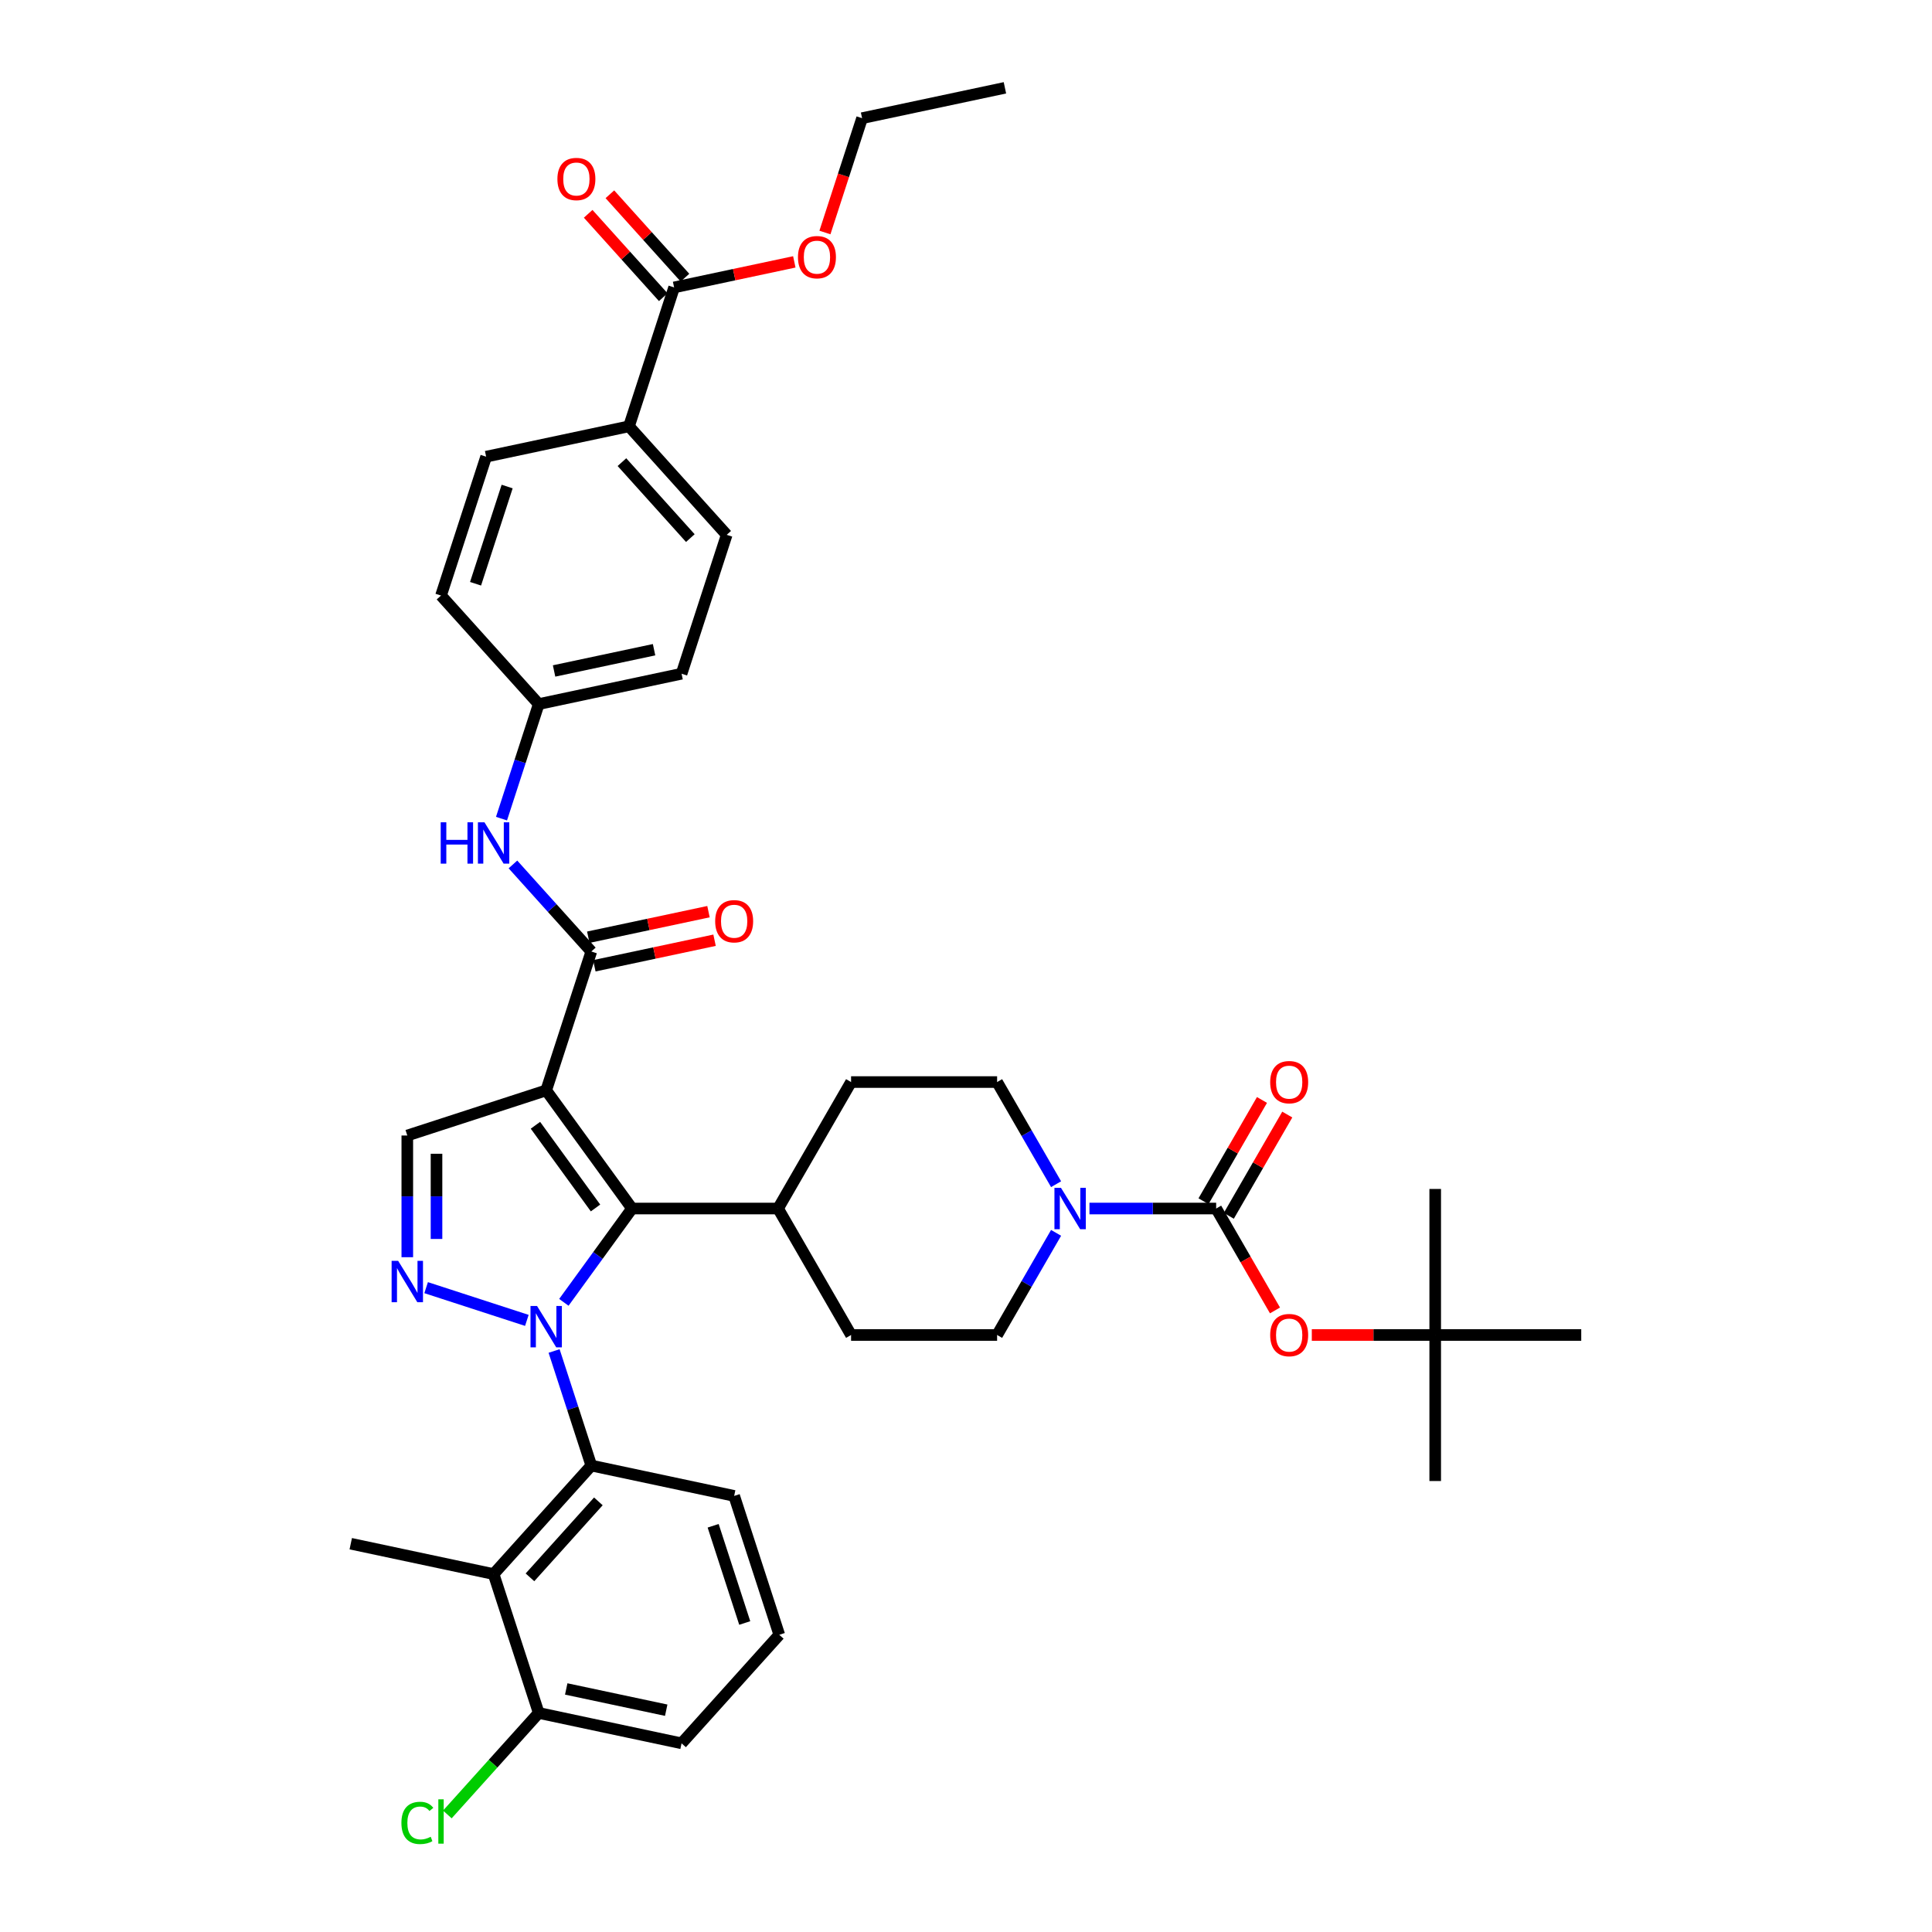 <?xml version='1.0' encoding='iso-8859-1'?>
<svg version='1.1' baseProfile='full'
              xmlns='http://www.w3.org/2000/svg'
                      xmlns:rdkit='http://www.rdkit.org/xml'
                      xmlns:xlink='http://www.w3.org/1999/xlink'
                  xml:space='preserve'
width='1000px' height='1000px' viewBox='0 0 1000 1000'>
<!-- END OF HEADER -->
<rect style='opacity:1.0;fill:#FFFFFF;stroke:none' width='1000' height='1000' x='0' y='0'> </rect>
<path class='bond-1' d='M 291.856,674.089 L 309.495,649.81' style='fill:none;fill-rule:evenodd;stroke:#0000FF;stroke-width:6px;stroke-linecap:butt;stroke-linejoin:miter;stroke-opacity:1' />
<path class='bond-1' d='M 309.495,649.81 L 327.135,625.531' style='fill:none;fill-rule:evenodd;stroke:#000000;stroke-width:6px;stroke-linecap:butt;stroke-linejoin:miter;stroke-opacity:1' />
<path class='bond-2' d='M 272.699,683.43 L 220.564,666.49' style='fill:none;fill-rule:evenodd;stroke:#0000FF;stroke-width:6px;stroke-linecap:butt;stroke-linejoin:miter;stroke-opacity:1' />
<path class='bond-4' d='M 286.798,699.274 L 296.431,728.921' style='fill:none;fill-rule:evenodd;stroke:#0000FF;stroke-width:6px;stroke-linecap:butt;stroke-linejoin:miter;stroke-opacity:1' />
<path class='bond-4' d='M 296.431,728.921 L 306.064,758.569' style='fill:none;fill-rule:evenodd;stroke:#000000;stroke-width:6px;stroke-linecap:butt;stroke-linejoin:miter;stroke-opacity:1' />
<path class='bond-0' d='M 282.707,564.38 L 327.135,625.531' style='fill:none;fill-rule:evenodd;stroke:#000000;stroke-width:6px;stroke-linecap:butt;stroke-linejoin:miter;stroke-opacity:1' />
<path class='bond-0' d='M 277.141,582.438 L 308.241,625.244' style='fill:none;fill-rule:evenodd;stroke:#000000;stroke-width:6px;stroke-linecap:butt;stroke-linejoin:miter;stroke-opacity:1' />
<path class='bond-3' d='M 282.707,564.38 L 306.064,492.493' style='fill:none;fill-rule:evenodd;stroke:#000000;stroke-width:6px;stroke-linecap:butt;stroke-linejoin:miter;stroke-opacity:1' />
<path class='bond-39' d='M 282.707,564.38 L 210.819,587.737' style='fill:none;fill-rule:evenodd;stroke:#000000;stroke-width:6px;stroke-linecap:butt;stroke-linejoin:miter;stroke-opacity:1' />
<path class='bond-12' d='M 327.135,625.531 L 402.722,625.531' style='fill:none;fill-rule:evenodd;stroke:#000000;stroke-width:6px;stroke-linecap:butt;stroke-linejoin:miter;stroke-opacity:1' />
<path class='bond-6' d='M 210.819,650.731 L 210.819,619.234' style='fill:none;fill-rule:evenodd;stroke:#0000FF;stroke-width:6px;stroke-linecap:butt;stroke-linejoin:miter;stroke-opacity:1' />
<path class='bond-6' d='M 210.819,619.234 L 210.819,587.737' style='fill:none;fill-rule:evenodd;stroke:#000000;stroke-width:6px;stroke-linecap:butt;stroke-linejoin:miter;stroke-opacity:1' />
<path class='bond-6' d='M 225.937,641.282 L 225.937,619.234' style='fill:none;fill-rule:evenodd;stroke:#0000FF;stroke-width:6px;stroke-linecap:butt;stroke-linejoin:miter;stroke-opacity:1' />
<path class='bond-6' d='M 225.937,619.234 L 225.937,597.186' style='fill:none;fill-rule:evenodd;stroke:#000000;stroke-width:6px;stroke-linecap:butt;stroke-linejoin:miter;stroke-opacity:1' />
<path class='bond-9' d='M 306.064,492.493 L 285.779,469.964' style='fill:none;fill-rule:evenodd;stroke:#000000;stroke-width:6px;stroke-linecap:butt;stroke-linejoin:miter;stroke-opacity:1' />
<path class='bond-9' d='M 285.779,469.964 L 265.494,447.435' style='fill:none;fill-rule:evenodd;stroke:#0000FF;stroke-width:6px;stroke-linecap:butt;stroke-linejoin:miter;stroke-opacity:1' />
<path class='bond-16' d='M 307.636,499.886 L 338.745,493.274' style='fill:none;fill-rule:evenodd;stroke:#000000;stroke-width:6px;stroke-linecap:butt;stroke-linejoin:miter;stroke-opacity:1' />
<path class='bond-16' d='M 338.745,493.274 L 369.855,486.661' style='fill:none;fill-rule:evenodd;stroke:#FF0000;stroke-width:6px;stroke-linecap:butt;stroke-linejoin:miter;stroke-opacity:1' />
<path class='bond-16' d='M 304.493,485.099 L 335.602,478.487' style='fill:none;fill-rule:evenodd;stroke:#000000;stroke-width:6px;stroke-linecap:butt;stroke-linejoin:miter;stroke-opacity:1' />
<path class='bond-16' d='M 335.602,478.487 L 366.711,471.874' style='fill:none;fill-rule:evenodd;stroke:#FF0000;stroke-width:6px;stroke-linecap:butt;stroke-linejoin:miter;stroke-opacity:1' />
<path class='bond-8' d='M 306.064,758.569 L 255.487,814.74' style='fill:none;fill-rule:evenodd;stroke:#000000;stroke-width:6px;stroke-linecap:butt;stroke-linejoin:miter;stroke-opacity:1' />
<path class='bond-8' d='M 309.712,777.11 L 274.308,816.43' style='fill:none;fill-rule:evenodd;stroke:#000000;stroke-width:6px;stroke-linecap:butt;stroke-linejoin:miter;stroke-opacity:1' />
<path class='bond-30' d='M 306.064,758.569 L 379.999,774.284' style='fill:none;fill-rule:evenodd;stroke:#000000;stroke-width:6px;stroke-linecap:butt;stroke-linejoin:miter;stroke-opacity:1' />
<path class='bond-5' d='M 629.482,625.531 L 596.692,625.531' style='fill:none;fill-rule:evenodd;stroke:#000000;stroke-width:6px;stroke-linecap:butt;stroke-linejoin:miter;stroke-opacity:1' />
<path class='bond-5' d='M 596.692,625.531 L 563.903,625.531' style='fill:none;fill-rule:evenodd;stroke:#0000FF;stroke-width:6px;stroke-linecap:butt;stroke-linejoin:miter;stroke-opacity:1' />
<path class='bond-10' d='M 629.482,625.531 L 644.708,651.904' style='fill:none;fill-rule:evenodd;stroke:#000000;stroke-width:6px;stroke-linecap:butt;stroke-linejoin:miter;stroke-opacity:1' />
<path class='bond-10' d='M 644.708,651.904 L 659.935,678.277' style='fill:none;fill-rule:evenodd;stroke:#FF0000;stroke-width:6px;stroke-linecap:butt;stroke-linejoin:miter;stroke-opacity:1' />
<path class='bond-14' d='M 636.028,629.31 L 651.158,603.103' style='fill:none;fill-rule:evenodd;stroke:#000000;stroke-width:6px;stroke-linecap:butt;stroke-linejoin:miter;stroke-opacity:1' />
<path class='bond-14' d='M 651.158,603.103 L 666.289,576.896' style='fill:none;fill-rule:evenodd;stroke:#FF0000;stroke-width:6px;stroke-linecap:butt;stroke-linejoin:miter;stroke-opacity:1' />
<path class='bond-14' d='M 622.936,621.751 L 638.066,595.544' style='fill:none;fill-rule:evenodd;stroke:#000000;stroke-width:6px;stroke-linecap:butt;stroke-linejoin:miter;stroke-opacity:1' />
<path class='bond-14' d='M 638.066,595.544 L 653.197,569.338' style='fill:none;fill-rule:evenodd;stroke:#FF0000;stroke-width:6px;stroke-linecap:butt;stroke-linejoin:miter;stroke-opacity:1' />
<path class='bond-7' d='M 546.625,638.123 L 531.363,664.557' style='fill:none;fill-rule:evenodd;stroke:#0000FF;stroke-width:6px;stroke-linecap:butt;stroke-linejoin:miter;stroke-opacity:1' />
<path class='bond-7' d='M 531.363,664.557 L 516.102,690.991' style='fill:none;fill-rule:evenodd;stroke:#000000;stroke-width:6px;stroke-linecap:butt;stroke-linejoin:miter;stroke-opacity:1' />
<path class='bond-41' d='M 546.625,612.938 L 531.363,586.504' style='fill:none;fill-rule:evenodd;stroke:#0000FF;stroke-width:6px;stroke-linecap:butt;stroke-linejoin:miter;stroke-opacity:1' />
<path class='bond-41' d='M 531.363,586.504 L 516.102,560.071' style='fill:none;fill-rule:evenodd;stroke:#000000;stroke-width:6px;stroke-linecap:butt;stroke-linejoin:miter;stroke-opacity:1' />
<path class='bond-15' d='M 255.487,814.74 L 278.844,886.628' style='fill:none;fill-rule:evenodd;stroke:#000000;stroke-width:6px;stroke-linecap:butt;stroke-linejoin:miter;stroke-opacity:1' />
<path class='bond-31' d='M 255.487,814.74 L 181.552,799.025' style='fill:none;fill-rule:evenodd;stroke:#000000;stroke-width:6px;stroke-linecap:butt;stroke-linejoin:miter;stroke-opacity:1' />
<path class='bond-23' d='M 259.578,423.728 L 269.211,394.081' style='fill:none;fill-rule:evenodd;stroke:#0000FF;stroke-width:6px;stroke-linecap:butt;stroke-linejoin:miter;stroke-opacity:1' />
<path class='bond-23' d='M 269.211,394.081 L 278.844,364.434' style='fill:none;fill-rule:evenodd;stroke:#000000;stroke-width:6px;stroke-linecap:butt;stroke-linejoin:miter;stroke-opacity:1' />
<path class='bond-20' d='M 678.991,690.991 L 710.926,690.991' style='fill:none;fill-rule:evenodd;stroke:#FF0000;stroke-width:6px;stroke-linecap:butt;stroke-linejoin:miter;stroke-opacity:1' />
<path class='bond-20' d='M 710.926,690.991 L 742.861,690.991' style='fill:none;fill-rule:evenodd;stroke:#000000;stroke-width:6px;stroke-linecap:butt;stroke-linejoin:miter;stroke-opacity:1' />
<path class='bond-11' d='M 348.917,148.772 L 325.559,220.659' style='fill:none;fill-rule:evenodd;stroke:#000000;stroke-width:6px;stroke-linecap:butt;stroke-linejoin:miter;stroke-opacity:1' />
<path class='bond-19' d='M 354.534,143.715 L 335.103,122.135' style='fill:none;fill-rule:evenodd;stroke:#000000;stroke-width:6px;stroke-linecap:butt;stroke-linejoin:miter;stroke-opacity:1' />
<path class='bond-19' d='M 335.103,122.135 L 315.673,100.555' style='fill:none;fill-rule:evenodd;stroke:#FF0000;stroke-width:6px;stroke-linecap:butt;stroke-linejoin:miter;stroke-opacity:1' />
<path class='bond-19' d='M 343.3,153.83 L 323.869,132.25' style='fill:none;fill-rule:evenodd;stroke:#000000;stroke-width:6px;stroke-linecap:butt;stroke-linejoin:miter;stroke-opacity:1' />
<path class='bond-19' d='M 323.869,132.25 L 304.438,110.67' style='fill:none;fill-rule:evenodd;stroke:#FF0000;stroke-width:6px;stroke-linecap:butt;stroke-linejoin:miter;stroke-opacity:1' />
<path class='bond-27' d='M 348.917,148.772 L 380.026,142.16' style='fill:none;fill-rule:evenodd;stroke:#000000;stroke-width:6px;stroke-linecap:butt;stroke-linejoin:miter;stroke-opacity:1' />
<path class='bond-27' d='M 380.026,142.16 L 411.136,135.547' style='fill:none;fill-rule:evenodd;stroke:#FF0000;stroke-width:6px;stroke-linecap:butt;stroke-linejoin:miter;stroke-opacity:1' />
<path class='bond-21' d='M 402.722,625.531 L 440.515,560.071' style='fill:none;fill-rule:evenodd;stroke:#000000;stroke-width:6px;stroke-linecap:butt;stroke-linejoin:miter;stroke-opacity:1' />
<path class='bond-22' d='M 402.722,625.531 L 440.515,690.991' style='fill:none;fill-rule:evenodd;stroke:#000000;stroke-width:6px;stroke-linecap:butt;stroke-linejoin:miter;stroke-opacity:1' />
<path class='bond-13' d='M 325.559,220.659 L 376.137,276.831' style='fill:none;fill-rule:evenodd;stroke:#000000;stroke-width:6px;stroke-linecap:butt;stroke-linejoin:miter;stroke-opacity:1' />
<path class='bond-13' d='M 321.912,239.201 L 357.316,278.521' style='fill:none;fill-rule:evenodd;stroke:#000000;stroke-width:6px;stroke-linecap:butt;stroke-linejoin:miter;stroke-opacity:1' />
<path class='bond-42' d='M 325.559,220.659 L 251.625,236.375' style='fill:none;fill-rule:evenodd;stroke:#000000;stroke-width:6px;stroke-linecap:butt;stroke-linejoin:miter;stroke-opacity:1' />
<path class='bond-26' d='M 278.844,886.628 L 255.196,912.892' style='fill:none;fill-rule:evenodd;stroke:#000000;stroke-width:6px;stroke-linecap:butt;stroke-linejoin:miter;stroke-opacity:1' />
<path class='bond-26' d='M 255.196,912.892 L 231.547,939.156' style='fill:none;fill-rule:evenodd;stroke:#00CC00;stroke-width:6px;stroke-linecap:butt;stroke-linejoin:miter;stroke-opacity:1' />
<path class='bond-40' d='M 278.844,886.628 L 352.779,902.343' style='fill:none;fill-rule:evenodd;stroke:#000000;stroke-width:6px;stroke-linecap:butt;stroke-linejoin:miter;stroke-opacity:1' />
<path class='bond-40' d='M 293.078,874.198 L 344.832,885.199' style='fill:none;fill-rule:evenodd;stroke:#000000;stroke-width:6px;stroke-linecap:butt;stroke-linejoin:miter;stroke-opacity:1' />
<path class='bond-17' d='M 516.102,560.071 L 440.515,560.071' style='fill:none;fill-rule:evenodd;stroke:#000000;stroke-width:6px;stroke-linecap:butt;stroke-linejoin:miter;stroke-opacity:1' />
<path class='bond-18' d='M 516.102,690.991 L 440.515,690.991' style='fill:none;fill-rule:evenodd;stroke:#000000;stroke-width:6px;stroke-linecap:butt;stroke-linejoin:miter;stroke-opacity:1' />
<path class='bond-34' d='M 742.861,690.991 L 742.861,766.577' style='fill:none;fill-rule:evenodd;stroke:#000000;stroke-width:6px;stroke-linecap:butt;stroke-linejoin:miter;stroke-opacity:1' />
<path class='bond-35' d='M 742.861,690.991 L 742.861,615.404' style='fill:none;fill-rule:evenodd;stroke:#000000;stroke-width:6px;stroke-linecap:butt;stroke-linejoin:miter;stroke-opacity:1' />
<path class='bond-36' d='M 742.861,690.991 L 818.448,690.991' style='fill:none;fill-rule:evenodd;stroke:#000000;stroke-width:6px;stroke-linecap:butt;stroke-linejoin:miter;stroke-opacity:1' />
<path class='bond-28' d='M 278.844,364.434 L 228.267,308.262' style='fill:none;fill-rule:evenodd;stroke:#000000;stroke-width:6px;stroke-linecap:butt;stroke-linejoin:miter;stroke-opacity:1' />
<path class='bond-29' d='M 278.844,364.434 L 352.779,348.718' style='fill:none;fill-rule:evenodd;stroke:#000000;stroke-width:6px;stroke-linecap:butt;stroke-linejoin:miter;stroke-opacity:1' />
<path class='bond-29' d='M 286.791,347.289 L 338.546,336.289' style='fill:none;fill-rule:evenodd;stroke:#000000;stroke-width:6px;stroke-linecap:butt;stroke-linejoin:miter;stroke-opacity:1' />
<path class='bond-24' d='M 376.137,276.831 L 352.779,348.718' style='fill:none;fill-rule:evenodd;stroke:#000000;stroke-width:6px;stroke-linecap:butt;stroke-linejoin:miter;stroke-opacity:1' />
<path class='bond-25' d='M 251.625,236.375 L 228.267,308.262' style='fill:none;fill-rule:evenodd;stroke:#000000;stroke-width:6px;stroke-linecap:butt;stroke-linejoin:miter;stroke-opacity:1' />
<path class='bond-25' d='M 262.498,251.829 L 246.148,302.15' style='fill:none;fill-rule:evenodd;stroke:#000000;stroke-width:6px;stroke-linecap:butt;stroke-linejoin:miter;stroke-opacity:1' />
<path class='bond-37' d='M 426.983,120.343 L 436.596,90.757' style='fill:none;fill-rule:evenodd;stroke:#FF0000;stroke-width:6px;stroke-linecap:butt;stroke-linejoin:miter;stroke-opacity:1' />
<path class='bond-37' d='M 436.596,90.757 L 446.209,61.17' style='fill:none;fill-rule:evenodd;stroke:#000000;stroke-width:6px;stroke-linecap:butt;stroke-linejoin:miter;stroke-opacity:1' />
<path class='bond-32' d='M 379.999,774.284 L 403.356,846.171' style='fill:none;fill-rule:evenodd;stroke:#000000;stroke-width:6px;stroke-linecap:butt;stroke-linejoin:miter;stroke-opacity:1' />
<path class='bond-32' d='M 369.125,789.739 L 385.475,840.059' style='fill:none;fill-rule:evenodd;stroke:#000000;stroke-width:6px;stroke-linecap:butt;stroke-linejoin:miter;stroke-opacity:1' />
<path class='bond-33' d='M 403.356,846.171 L 352.779,902.343' style='fill:none;fill-rule:evenodd;stroke:#000000;stroke-width:6px;stroke-linecap:butt;stroke-linejoin:miter;stroke-opacity:1' />
<path class='bond-38' d='M 446.209,61.17 L 520.144,45.455' style='fill:none;fill-rule:evenodd;stroke:#000000;stroke-width:6px;stroke-linecap:butt;stroke-linejoin:miter;stroke-opacity:1' />
<path  class='atom-0' d='M 277.975 675.978
L 284.989 687.316
Q 285.685 688.435, 286.803 690.461
Q 287.922 692.487, 287.982 692.607
L 287.982 675.978
L 290.825 675.978
L 290.825 697.385
L 287.892 697.385
L 280.363 684.988
Q 279.487 683.537, 278.549 681.874
Q 277.642 680.211, 277.37 679.697
L 277.37 697.385
L 274.589 697.385
L 274.589 675.978
L 277.975 675.978
' fill='#0000FF'/>
<path  class='atom-3' d='M 206.088 652.621
L 213.102 663.959
Q 213.798 665.078, 214.916 667.103
Q 216.035 669.129, 216.095 669.25
L 216.095 652.621
L 218.937 652.621
L 218.937 674.027
L 216.005 674.027
L 208.476 661.631
Q 207.599 660.18, 206.662 658.517
Q 205.755 656.854, 205.483 656.34
L 205.483 674.027
L 202.701 674.027
L 202.701 652.621
L 206.088 652.621
' fill='#0000FF'/>
<path  class='atom-8' d='M 549.163 614.828
L 556.178 626.166
Q 556.873 627.284, 557.992 629.31
Q 559.11 631.336, 559.171 631.457
L 559.171 614.828
L 562.013 614.828
L 562.013 636.234
L 559.08 636.234
L 551.552 623.837
Q 550.675 622.386, 549.738 620.723
Q 548.831 619.06, 548.559 618.546
L 548.559 636.234
L 545.777 636.234
L 545.777 614.828
L 549.163 614.828
' fill='#0000FF'/>
<path  class='atom-10' d='M 228.109 425.618
L 231.012 425.618
L 231.012 434.718
L 241.957 434.718
L 241.957 425.618
L 244.859 425.618
L 244.859 447.024
L 241.957 447.024
L 241.957 437.137
L 231.012 437.137
L 231.012 447.024
L 228.109 447.024
L 228.109 425.618
' fill='#0000FF'/>
<path  class='atom-10' d='M 250.755 425.618
L 257.769 436.956
Q 258.465 438.074, 259.584 440.1
Q 260.702 442.126, 260.763 442.247
L 260.763 425.618
L 263.605 425.618
L 263.605 447.024
L 260.672 447.024
L 253.144 434.628
Q 252.267 433.176, 251.329 431.514
Q 250.422 429.851, 250.15 429.337
L 250.15 447.024
L 247.369 447.024
L 247.369 425.618
L 250.755 425.618
' fill='#0000FF'/>
<path  class='atom-11' d='M 657.449 691.051
Q 657.449 685.911, 659.988 683.039
Q 662.528 680.167, 667.275 680.167
Q 672.022 680.167, 674.561 683.039
Q 677.101 685.911, 677.101 691.051
Q 677.101 696.251, 674.531 699.214
Q 671.961 702.147, 667.275 702.147
Q 662.558 702.147, 659.988 699.214
Q 657.449 696.282, 657.449 691.051
M 667.275 699.728
Q 670.54 699.728, 672.294 697.551
Q 674.078 695.344, 674.078 691.051
Q 674.078 686.848, 672.294 684.732
Q 670.54 682.585, 667.275 682.585
Q 664.01 682.585, 662.226 684.702
Q 660.472 686.818, 660.472 691.051
Q 660.472 695.375, 662.226 697.551
Q 664.01 699.728, 667.275 699.728
' fill='#FF0000'/>
<path  class='atom-15' d='M 657.449 560.131
Q 657.449 554.991, 659.988 552.119
Q 662.528 549.247, 667.275 549.247
Q 672.022 549.247, 674.561 552.119
Q 677.101 554.991, 677.101 560.131
Q 677.101 565.332, 674.531 568.295
Q 671.961 571.227, 667.275 571.227
Q 662.558 571.227, 659.988 568.295
Q 657.449 565.362, 657.449 560.131
M 667.275 568.809
Q 670.54 568.809, 672.294 566.632
Q 674.078 564.424, 674.078 560.131
Q 674.078 555.929, 672.294 553.812
Q 670.54 551.665, 667.275 551.665
Q 664.01 551.665, 662.226 553.782
Q 660.472 555.898, 660.472 560.131
Q 660.472 564.455, 662.226 566.632
Q 664.01 568.809, 667.275 568.809
' fill='#FF0000'/>
<path  class='atom-17' d='M 370.173 476.838
Q 370.173 471.698, 372.712 468.826
Q 375.252 465.953, 379.999 465.953
Q 384.746 465.953, 387.285 468.826
Q 389.825 471.698, 389.825 476.838
Q 389.825 482.038, 387.255 485.001
Q 384.685 487.934, 379.999 487.934
Q 375.282 487.934, 372.712 485.001
Q 370.173 482.068, 370.173 476.838
M 379.999 485.515
Q 383.264 485.515, 385.018 483.338
Q 386.802 481.131, 386.802 476.838
Q 386.802 472.635, 385.018 470.519
Q 383.264 468.372, 379.999 468.372
Q 376.734 468.372, 374.95 470.489
Q 373.196 472.605, 373.196 476.838
Q 373.196 481.161, 374.95 483.338
Q 376.734 485.515, 379.999 485.515
' fill='#FF0000'/>
<path  class='atom-20' d='M 288.513 92.661
Q 288.513 87.521, 291.053 84.649
Q 293.593 81.777, 298.34 81.777
Q 303.086 81.777, 305.626 84.649
Q 308.166 87.521, 308.166 92.661
Q 308.166 97.861, 305.596 100.824
Q 303.026 103.757, 298.34 103.757
Q 293.623 103.757, 291.053 100.824
Q 288.513 97.892, 288.513 92.661
M 298.34 101.338
Q 301.605 101.338, 303.359 99.162
Q 305.142 96.954, 305.142 92.661
Q 305.142 88.458, 303.359 86.342
Q 301.605 84.195, 298.34 84.195
Q 295.074 84.195, 293.29 86.312
Q 291.537 88.428, 291.537 92.661
Q 291.537 96.985, 293.29 99.162
Q 295.074 101.338, 298.34 101.338
' fill='#FF0000'/>
<path  class='atom-27' d='M 207.768 943.54
Q 207.768 938.219, 210.247 935.437
Q 212.757 932.625, 217.503 932.625
Q 221.918 932.625, 224.276 935.74
L 222.281 937.372
Q 220.557 935.105, 217.503 935.105
Q 214.268 935.105, 212.545 937.281
Q 210.852 939.428, 210.852 943.54
Q 210.852 947.773, 212.605 949.95
Q 214.389 952.127, 217.836 952.127
Q 220.194 952.127, 222.946 950.706
L 223.792 952.973
Q 222.674 953.699, 220.98 954.122
Q 219.287 954.545, 217.413 954.545
Q 212.757 954.545, 210.247 951.703
Q 207.768 948.861, 207.768 943.54
' fill='#00CC00'/>
<path  class='atom-27' d='M 226.876 931.325
L 229.658 931.325
L 229.658 954.273
L 226.876 954.273
L 226.876 931.325
' fill='#00CC00'/>
<path  class='atom-28' d='M 413.026 133.117
Q 413.026 127.978, 415.565 125.105
Q 418.105 122.233, 422.852 122.233
Q 427.599 122.233, 430.138 125.105
Q 432.678 127.978, 432.678 133.117
Q 432.678 138.318, 430.108 141.281
Q 427.538 144.214, 422.852 144.214
Q 418.135 144.214, 415.565 141.281
Q 413.026 138.348, 413.026 133.117
M 422.852 141.795
Q 426.117 141.795, 427.871 139.618
Q 429.655 137.411, 429.655 133.117
Q 429.655 128.915, 427.871 126.798
Q 426.117 124.652, 422.852 124.652
Q 419.586 124.652, 417.803 126.768
Q 416.049 128.885, 416.049 133.117
Q 416.049 137.441, 417.803 139.618
Q 419.586 141.795, 422.852 141.795
' fill='#FF0000'/>
</svg>

